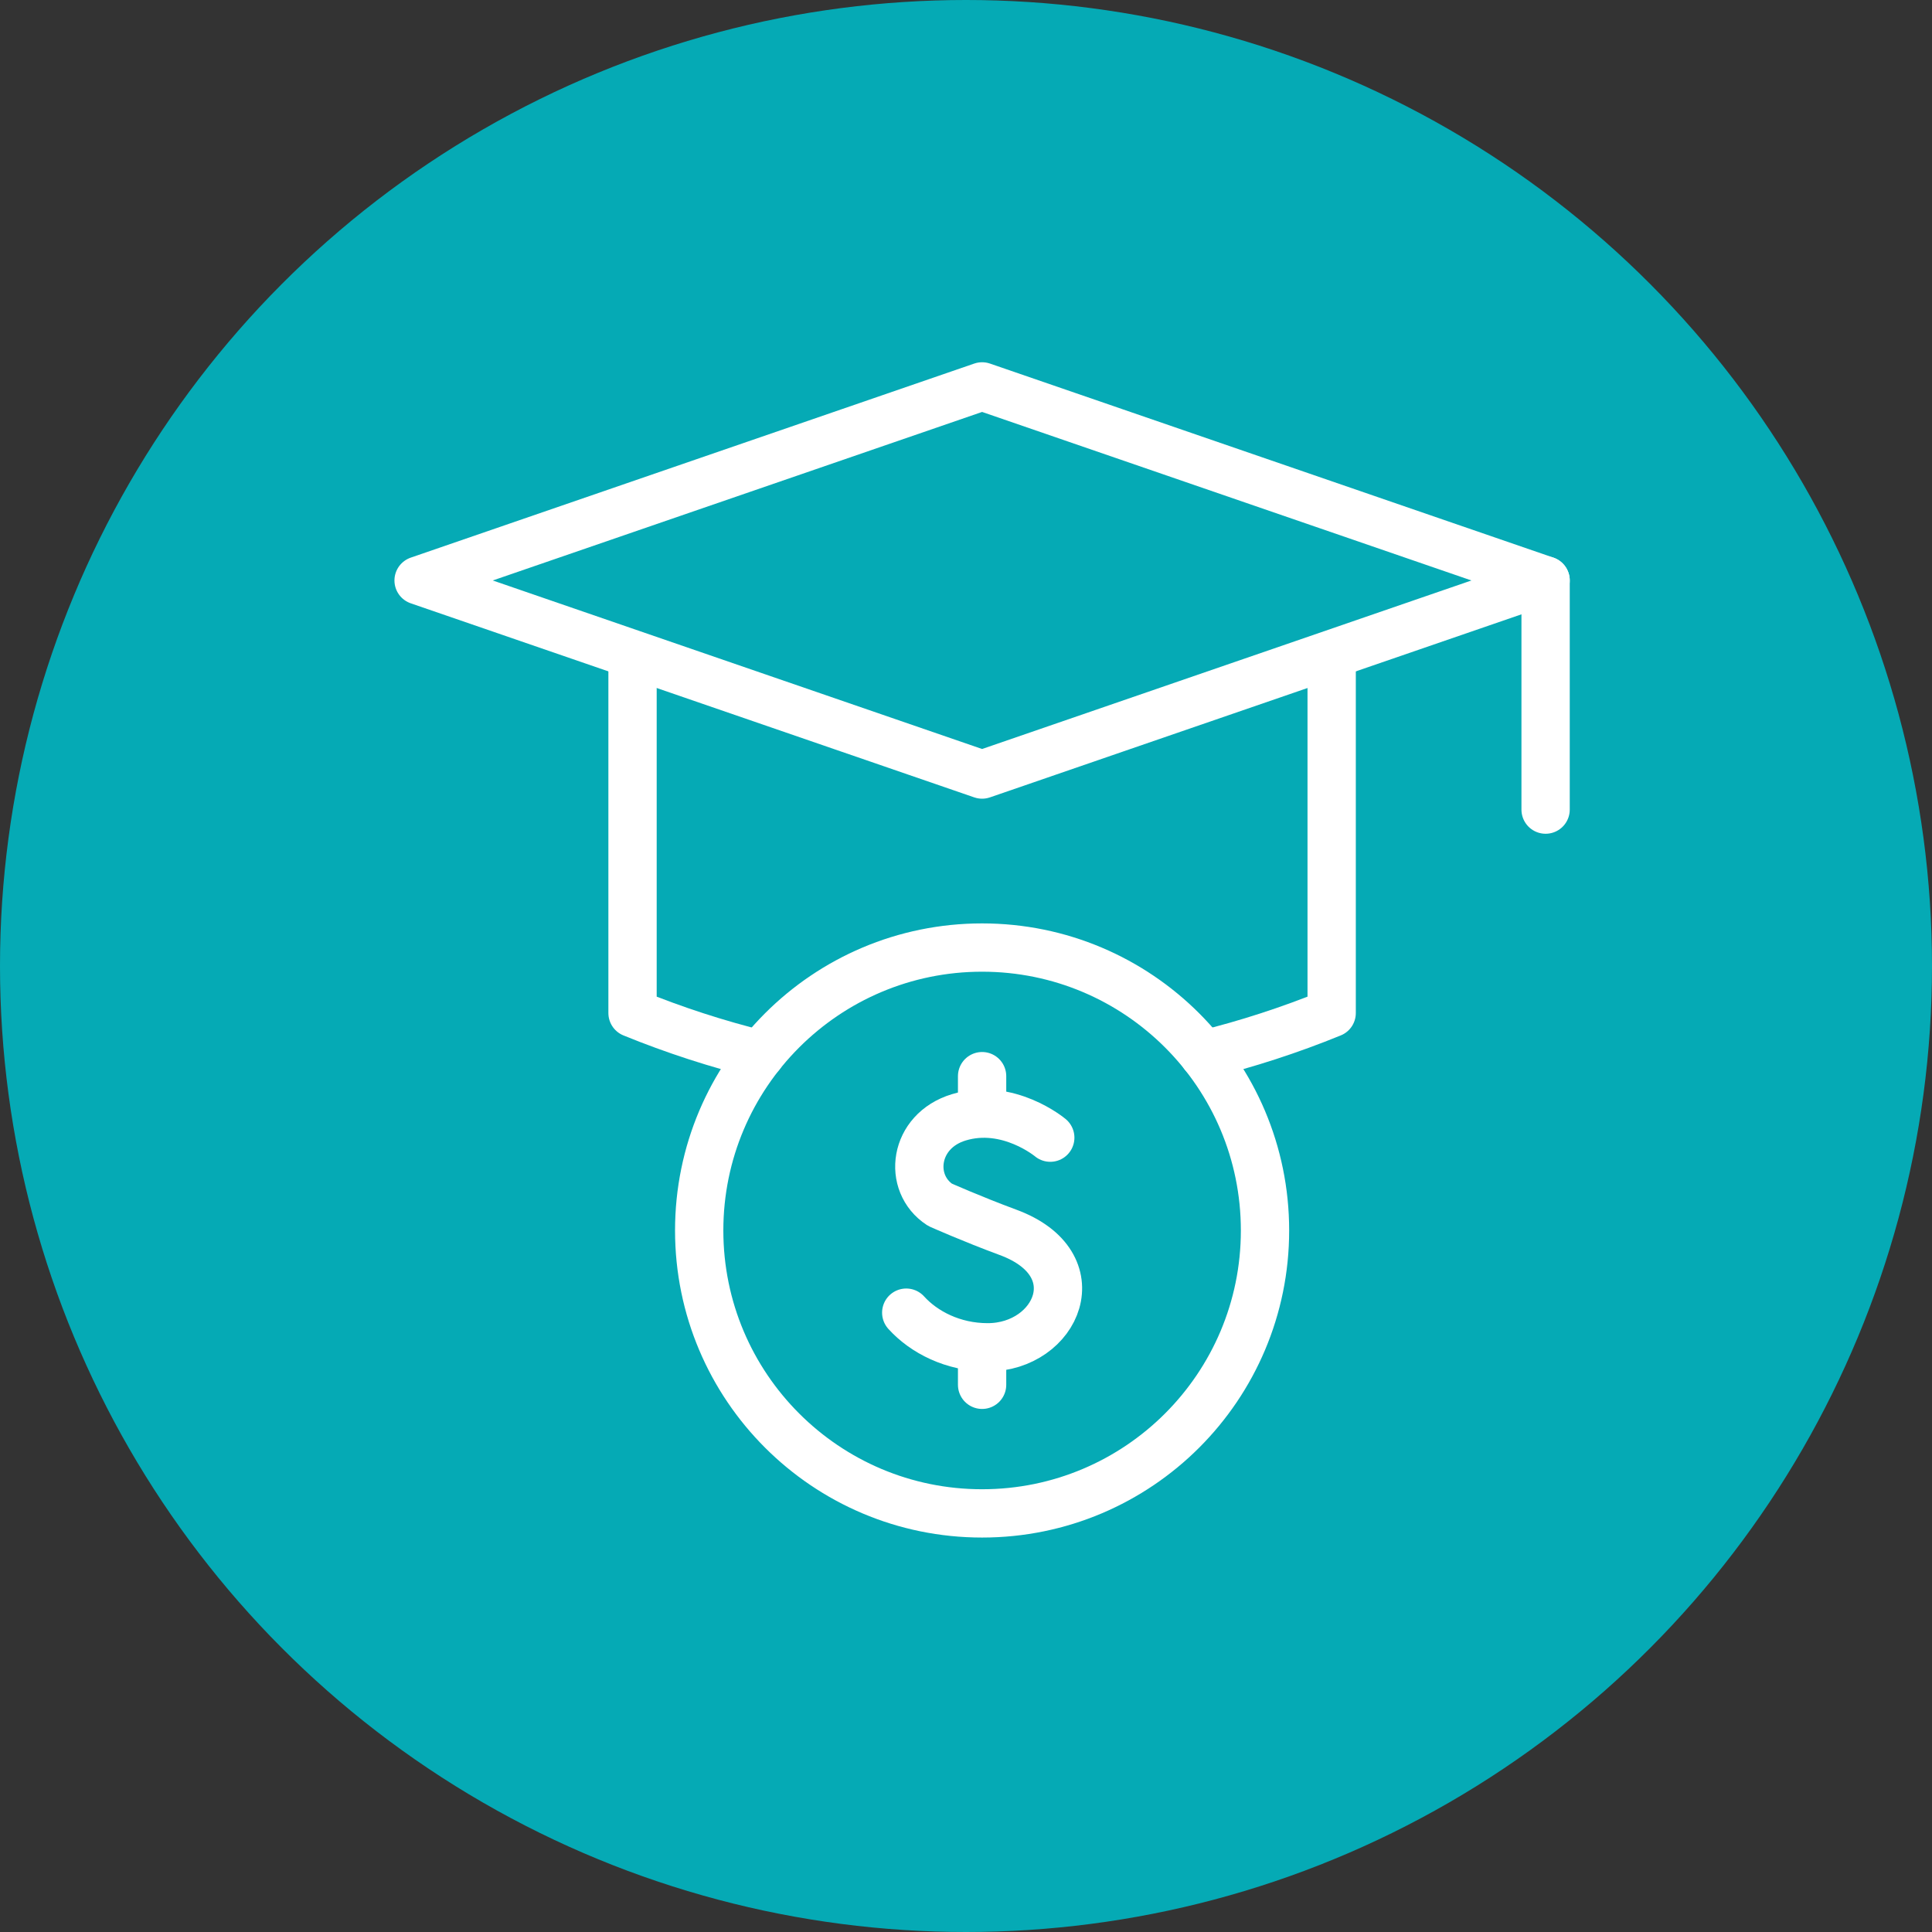 <svg width="60" height="60" viewBox="0 0 60 60" fill="none" xmlns="http://www.w3.org/2000/svg">
<rect x="0" y="0" width="60" height="60" fill="#333333" stroke="none"/>
<circle cx="30" cy="30" r="30" fill="#05AAB5"/>
<path d="M30.5 24.054L13 18.027L30.5 12L48 18.027L30.5 24.054Z" stroke="white" stroke-width="1.5" stroke-miterlimit="10" stroke-linecap="round" stroke-linejoin="round"/>
<path d="M19.644 20.388V31.461C20.943 31.991 22.271 32.421 23.617 32.753" stroke="white" stroke-width="1.5" stroke-miterlimit="10" stroke-linecap="round" stroke-linejoin="round"/>
<path d="M41.356 20.388V31.461C40.057 31.991 38.73 32.421 37.383 32.753" stroke="white" stroke-width="1.5" stroke-miterlimit="10" stroke-linecap="round" stroke-linejoin="round"/>
<path d="M48 18.027V25.143" stroke="white" stroke-width="1.5" stroke-miterlimit="10" stroke-linecap="round" stroke-linejoin="round"/>
<path d="M30.5 47C35.353 47 39.286 43.066 39.286 38.214C39.286 33.361 35.353 29.427 30.5 29.427C25.648 29.427 21.714 33.361 21.714 38.214C21.714 43.066 25.648 47 30.5 47Z" stroke="white" stroke-width="1.5" stroke-miterlimit="10" stroke-linecap="round" stroke-linejoin="round"/>
<path d="M32.617 35.331C32.617 35.331 31.314 34.236 29.779 34.699C28.369 35.124 28.172 36.749 29.192 37.415C29.192 37.415 30.193 37.861 31.303 38.271C33.975 39.256 32.824 41.842 30.673 41.842C29.595 41.842 28.691 41.37 28.144 40.766" stroke="white" stroke-width="1.5" stroke-miterlimit="10" stroke-linecap="round" stroke-linejoin="round"/>
<path d="M30.5 33.421V34.371" stroke="white" stroke-width="1.5" stroke-miterlimit="10" stroke-linecap="round" stroke-linejoin="round"/>
<path d="M30.5 43.006V42.056" stroke="white" stroke-width="1.5" stroke-miterlimit="10" stroke-linecap="round" stroke-linejoin="round"/>
</svg>
